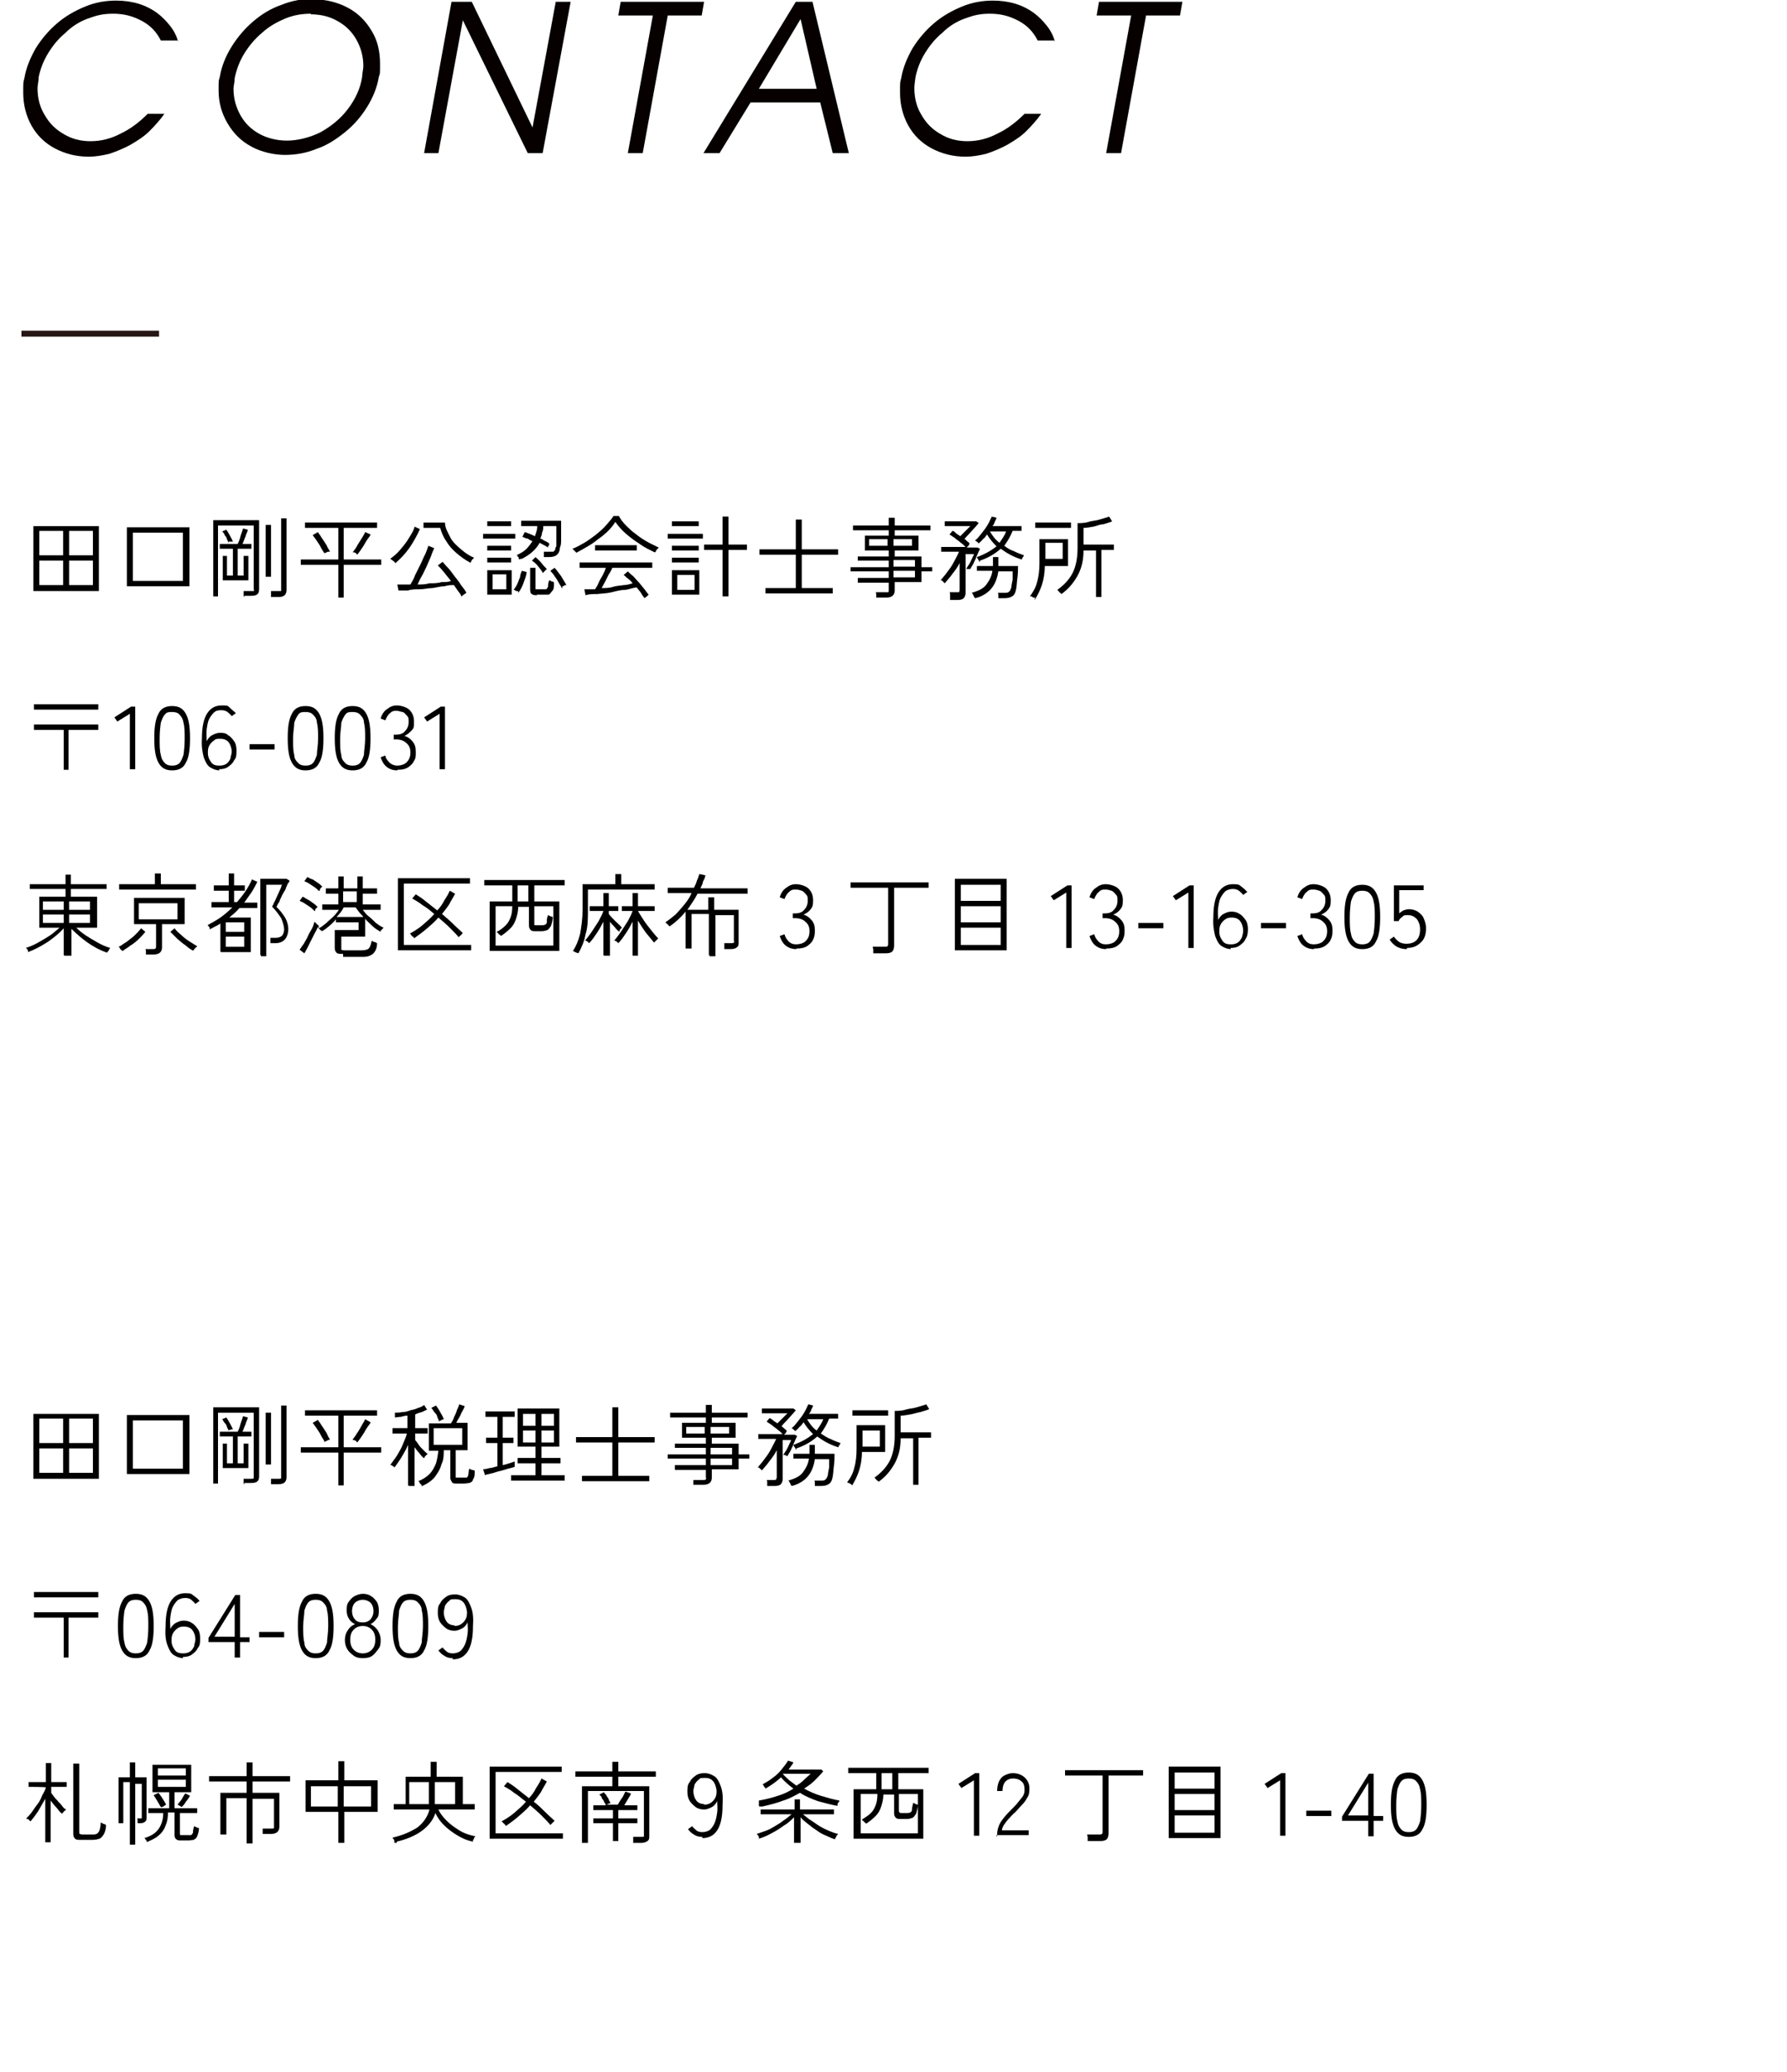 <?xml version="1.0" encoding="UTF-8"?>
<svg xmlns="http://www.w3.org/2000/svg" version="1.1" viewBox="0 0 300 347.7">
  <defs>
    <style>
      .cls-1 {
        fill: #060000;
      }

      .cls-2 {
        fill: none;
        stroke: #271714;
        stroke-miterlimit: 10;
      }
    </style>
  </defs>
  <!-- Generator: Adobe Illustrator 28.7.1, SVG Export Plug-In . SVG Version: 1.2.0 Build 142)  -->
  <g>
    <g id="_レイヤー_1" data-name="レイヤー_1">
      <path class="cls-1" d="M29.8,6.8h-2.8c-.7-1.4-1.7-2.5-3.2-3.3s-3-1.2-4.8-1.2-2.8.3-4.2.8-2.7,1.3-3.8,2.4c-1.2,1-2.1,2.1-2.9,3.4-.8,1.3-1.3,2.6-1.6,4,0,.7-.2,1.4-.2,1.9,0,1.7.4,3.2,1.2,4.5.8,1.4,1.8,2.4,3.2,3.2,1.3.8,2.8,1.2,4.5,1.2s3.4-.4,5.1-1.3c1.7-.8,3.2-2,4.5-3.3h2.8c-.7,1-1.6,2-2.5,2.9s-2,1.6-3.2,2.3c-1.1.6-2.3,1.1-3.5,1.5-1.2.3-2.4.5-3.5.5-2.1,0-4-.5-5.7-1.4s-3-2.2-3.9-3.8c-.9-1.6-1.4-3.5-1.4-5.5s0-1.7.2-2.5c.3-1.8,1-3.4,1.9-5,1-1.6,2.2-3,3.6-4.2,1.4-1.2,3-2.1,4.7-2.8C16,.4,17.7.1,19.5.1c2.7,0,5,.7,6.9,2.1.8.6,1.5,1.3,2.2,2.2s1.1,1.8,1.3,2.6v-.2Z"/>
      <path class="cls-1" d="M52.7-.1c2.1,0,4,.5,5.7,1.4,1.7.9,3,2.2,4,3.9,1,1.6,1.4,3.5,1.4,5.5s0,1.5-.2,2.2c-.3,1.8-1,3.5-2,5.1s-2.2,3-3.7,4.2-3,2.2-4.8,2.8c-1.7.7-3.5,1-5.3,1s-4-.5-5.6-1.4c-1.7-.9-3-2.2-4-3.9-1-1.7-1.5-3.5-1.5-5.5s0-1.5.2-2.3c.3-1.8,1-3.5,2-5.1s2.2-3,3.6-4.2c1.4-1.2,3-2.2,4.8-2.8,1.7-.7,3.5-1,5.3-1h0ZM52.2,2.3h0c-1.4,0-2.8.2-4.3.8-1.4.6-2.7,1.3-3.9,2.4-1.2,1-2.2,2.2-3,3.5s-1.3,2.7-1.6,4.1c0,.7-.2,1.3-.2,1.8,0,1.6.4,3.1,1.2,4.5s1.9,2.4,3.2,3.1,2.9,1.1,4.6,1.1,3.8-.5,5.6-1.4c1.8-1,3.4-2.3,4.6-3.9,1.3-1.7,2.1-3.5,2.4-5.4,0-.6.2-1.3.2-1.8,0-1.6-.4-3.1-1.2-4.5s-1.9-2.4-3.2-3.1c-1.4-.8-2.9-1.1-4.6-1.1h.2Z"/>
      <path class="cls-1" d="M71.2,25.7L75.8.3h3.4l10.2,21.1L93.3.3h2.5l-4.7,25.4h-2.5l-10.9-22.3-4.1,22.3h-2.5,0Z"/>
      <path class="cls-1" d="M105.4,25.7l4.2-23.1h-5.8l.4-2.3h14l-.4,2.3h-5.7l-4.2,23.1h-2.5Z"/>
      <path class="cls-1" d="M118.1,25.7L133.6.3h2.8l6.1,25.4h-2.7l-2.1-8.5h-11.7l-5.2,8.5h-2.7ZM127.4,14.9h9.7l-2.7-11.7s-7,11.7-7,11.7Z"/>
      <path class="cls-1" d="M177,6.8h-2.8c-.7-1.4-1.7-2.5-3.2-3.3s-3-1.2-4.8-1.2-2.8.3-4.2.8-2.7,1.3-3.8,2.4c-1.2,1-2.1,2.1-2.9,3.4-.8,1.3-1.3,2.6-1.6,4-.1.7-.2,1.4-.2,1.9,0,1.7.4,3.2,1.2,4.5.8,1.4,1.8,2.4,3.2,3.2,1.3.8,2.8,1.2,4.5,1.2s3.4-.4,5.1-1.3c1.7-.8,3.2-2,4.5-3.3h2.8c-.7,1-1.6,2-2.5,2.9s-2,1.6-3.2,2.3c-1.1.6-2.3,1.1-3.5,1.5-1.2.3-2.4.5-3.5.5-2.1,0-4-.5-5.7-1.4s-3-2.2-3.9-3.8c-.9-1.6-1.4-3.5-1.4-5.5s0-1.7.2-2.5c.3-1.8,1-3.4,1.9-5,1-1.6,2.2-3,3.6-4.2,1.4-1.2,3-2.1,4.7-2.8,1.7-.7,3.4-1,5.2-1,2.7,0,5,.7,6.9,2.1.8.6,1.5,1.3,2.2,2.2s1.1,1.8,1.3,2.6v-.2Z"/>
      <path class="cls-1" d="M185.7,25.7l4.2-23.1h-5.8l.4-2.3h14l-.4,2.3h-5.7l-4.2,23.1h-2.5Z"/>
      <path d="M5.6,99.2v-10.9h11v10.9H5.6ZM6.6,93.2h4v-4.1h-4s0,4.1,0,4.1ZM6.6,98.2h4v-4.1h-4s0,4.1,0,4.1ZM11.6,93.2h4v-4.1h-4v4.1ZM11.6,98.2h4v-4.1h-4v4.1Z"/>
      <path d="M21.3,98.4v-9.9h10.5v9.9h-10.5ZM22.3,97.5h8.4v-8.1h-8.4v8.1Z"/>
      <path d="M40.9,100.1v-.5c0-.2,0-.3,0-.4h1.3c.2,0,.3,0,.4,0s0-.2,0-.4v-10.6h-6v11.9h-.8v-12.8h7.7v11.6c0,.8-.4,1.1-1.3,1.1h-1.2v.2ZM37.4,97.4v-4.1h.7v3.3h1v-4.5h-2.2v-.8h3c.2-.4.4-.9.5-1.4.2-.5.3-.9.4-1.2l.8.2c0,.3-.3.7-.4,1.2-.2.4-.3.8-.5,1.2h1.5v.8h-2.3v4.5h1v-3.3h.8v4.1h-4.3ZM38.4,91.2c0-.2-.2-.4-.3-.7,0-.2-.2-.5-.4-.7,0-.2-.2-.4-.4-.6l.7-.3c.2.3.4.6.6,1s.4.7.5,1h-.2q-.2,0-.3,0c0,0-.2,0-.2,0h0ZM44.6,96.8v-8.7h.9v8.7h-.9ZM45.5,100.1v-.5c0-.2,0-.3,0-.4h1.3c.2,0,.3,0,.4,0,0,0,0-.2,0-.4v-11.8h.9v12c0,.8-.4,1.2-1.3,1.2h-1.3Z"/>
      <path d="M56.8,100.3v-5.5h-6.3v-.9h6.3v-5.3h-5.6v-.9h12.1v.9h-5.6v5.3h6.3v.9h-6.3v5.5h-1,0ZM54.5,93.1c0-.2-.2-.5-.4-.8s-.3-.6-.5-.9-.4-.6-.6-.9c-.2-.3-.4-.5-.5-.7l.9-.5c0,.2.3.4.5.8.2.3.4.6.6.9.2.3.4.6.5.9.2.3.3.5.4.7,0,0,0,0-.3,0,0,0-.2,0-.4.2,0,0-.2,0-.3,0h0ZM60,93.1s0,0-.2-.2c0,0-.2-.2-.4-.2s-.2,0-.2,0c.2-.3.5-.6.7-1s.5-.8.8-1.3.5-.8.6-1.1l.9.4c0,.2-.3.5-.5.8s-.4.6-.6,1c-.2.3-.4.6-.6.9-.2.3-.4.5-.5.7h0Z"/>
      <path d="M66.4,94.5l-.2-.2c0,0-.2-.2-.4-.3,0,0-.2-.2-.3-.2.4-.3.8-.6,1.2-1,.4-.4.8-.9,1.2-1.4.4-.5.7-1,1-1.5s.6-1,.7-1.5l.9.4c-.5,1.1-1.1,2.2-1.8,3.2-.7,1-1.5,1.8-2.4,2.6h.1ZM77.4,100c0-.2-.3-.5-.5-.8s-.5-.7-.7-1c-.5,0-1,0-1.6.2-.6,0-1.3.2-2,.3-.7,0-1.4.2-2.1.2s-1.4,0-2,.2c-.6,0-1.1,0-1.6,0l-.2-1h2.2c.3-.5.6-1,.8-1.6.3-.6.6-1.2.9-1.8.3-.6.5-1.2.8-1.7.2-.5.4-1,.5-1.4l1,.4c-.2.4-.4.9-.6,1.5-.2.5-.5,1.1-.7,1.6-.3.6-.5,1.1-.8,1.6s-.5,1-.7,1.4c.7,0,1.3,0,2-.2.7,0,1.4,0,2-.2.6,0,1.2,0,1.6-.2-.4-.5-.8-1-1.2-1.5-.4-.5-.7-.8-1-1.1l.8-.6c.2.2.5.6.9,1s.7.9,1.1,1.4.8,1,1.1,1.5c.4.5.7.9.9,1.3,0,0,0,0-.3.2,0,0-.3.2-.4.3s-.2,0-.2.2v-.3ZM78.9,94.4c-.8-.4-1.6-1-2.3-1.6-.7-.6-1.3-1.3-1.7-2-.5-.7-.8-1.5-1-2.2h-2.8v-.9h3.6c0,.9.5,1.7.9,2.5s1.1,1.4,1.8,2c.7.6,1.4,1.1,2.2,1.4l-.2.2c0,0-.2.2-.3.4,0,0,0,.2-.2.3h0Z"/>
      <path d="M81.1,90.4v-.8h5.4v.8h-5.4ZM81.8,88.3v-.8h4v.8h-4ZM81.8,92.4v-.8h4v.8h-4ZM81.8,94.4v-.8h4v.8h-4ZM81.8,99.8v-4.1h4.1v4.1h-4.1ZM82.7,98.9h2.3v-2.5h-2.3v2.5ZM86.9,99.2s0,0-.2,0c0,0-.2,0-.3-.2h-.2c.2-.2.4-.5.6-.9s.3-.8.5-1.2c0-.4.2-.8.3-1.1l.8.2c0,.6-.3,1.2-.5,1.8s-.5,1.2-.9,1.7v-.2ZM87.1,93.9s0,0,0-.2c0,0,0-.2-.2-.3,0,0,0-.2-.2-.2.6-.3,1.2-.6,1.6-1s.8-.9,1.1-1.4c-.3,0-.6-.3-.8-.4-.3,0-.6-.2-.9-.3l.4-.8c.6.2,1.1.4,1.7.7.2-.6.4-1.1.4-1.7h-2.7v-.9h6.7v3.2c0,.5,0,.9-.2,1.3,0,.6-.3,1.1-.6,1.3-.3.2-.7.3-1.3.3h-.8v-.5c0-.2,0-.3,0-.4h1.6c0,0,.2-.2.3-.3,0,0,0-.4.2-.6,0-.2,0-.5,0-.9s0-.8,0-1.3v-1.2h-2.2c0,.4,0,.7-.2,1.1,0,.4-.2.7-.3,1,.3,0,.5.3.8.4s.5.3.7.4c0,0,0,0,0,.2,0,0,0,.2-.2.3,0,0,0,.2,0,.2-.4-.3-.9-.5-1.4-.8-.6,1.1-1.6,2-3,2.7h-.2ZM90.2,99.9c-.4,0-.7,0-.9-.2-.2,0-.3-.4-.3-.7v-3.7h.9v3.3c0,0,0,.3,0,.3h1.8c0,0,.2-.2.3-.4,0-.2,0-.6.2-1.1,0,0,.2,0,.4.2.2,0,.3,0,.4.2,0,.7,0,1.1-.3,1.4s-.3.5-.6.6c-.2,0-.6,0-.9,0,0,0-1.1,0-1.1,0ZM91.1,96.1c-.2-.4-.5-.7-.8-1.1s-.7-.7-1-.9l.6-.6c.3.3.7.6,1,1s.6.7.9,1l-.2.2-.3.3-.2.2h0ZM94.3,98.8c0-.3-.3-.6-.5-1s-.4-.7-.7-1.1c-.2-.4-.5-.6-.7-.9l.7-.5c.4.4.7.9,1.1,1.4.3.5.6,1,.9,1.5,0,0,0,0-.2,0,0,0-.2,0-.3.2,0,0-.2,0-.2,0v.2Z"/>
      <path d="M96.8,92.8s0,0-.2-.2-.2-.2-.3-.3c0,0-.2-.2-.2-.2.6-.2,1.3-.6,2-1s1.3-.9,2-1.4c.6-.5,1.2-1,1.7-1.6s.9-1,1.2-1.5h.9c.3.6.7,1.1,1.2,1.6s1,1,1.6,1.4c.6.5,1.2.9,1.9,1.3.7.4,1.4.7,2,1l-.2.2c0,0-.2.2-.3.4,0,0,0,.2-.2.2-.8-.4-1.7-.8-2.5-1.4-.8-.5-1.6-1.1-2.3-1.7-.7-.6-1.3-1.3-1.8-2-.3.5-.7,1-1.2,1.5s-1.1,1-1.7,1.4c-.6.5-1.2.9-1.9,1.3s-1.2.7-1.8,1h.1ZM108.2,100.4c-.2-.3-.4-.5-.6-.9-.2-.3-.5-.6-.7-.9-.5,0-1.2.3-1.9.4-.8,0-1.5.2-2.3.4s-1.6.2-2.4.3c-.8,0-1.4,0-2,.2l-.2-1h1.8c.2-.3.4-.6.6-1.1s.5-.9.7-1.3.4-.8.5-1.2h-4.4v-.9h12.2v.9h-6.7c-.2.4-.3.7-.6,1.1-.2.4-.4.8-.6,1.2-.2.4-.4.7-.6,1.1.6,0,1.3,0,1.9-.2s1.3-.2,1.8-.3c.6,0,1.1-.2,1.5-.3-.2-.3-.5-.6-.8-.8s-.5-.5-.7-.6l.7-.6c.2.2.5.5.9.8.3.3.6.7,1,1.1.3.4.6.7.9,1.1s.5.7.7.9c0,0,0,0-.2.2,0,0-.2.2-.4.3,0,0-.2.2-.2.2h0ZM99.9,92.4v-.9h7v.9h-7Z"/>
      <path d="M112.1,90.4v-.8h5.9v.8h-5.9ZM112.8,99.8v-4.1h4.6v4.1h-4.6ZM112.8,88.3v-.8h4.5v.8h-4.5ZM112.8,92.4v-.8h4.5v.8h-4.5ZM112.8,94.4v-.8h4.5v.8h-4.5ZM113.7,99h2.9v-2.5h-2.9v2.5ZM121.3,100.1v-7.8h-3.1v-.9h3.1v-4.7h1v4.7h3.1v.9h-3.1v7.8h-1Z"/>
      <path d="M128.5,99.6v-.9h5.1v-5.6h-6.1v-.9h6.1v-5h1v5h6.1v.9h-6.1v5.6h5.2v.9h-11.3Z"/>
      <path d="M147.1,100.3v-.5c0-.2,0-.3-.1-.4h1.6c.2,0,.4,0,.5,0s.1-.2.1-.4v-1.2h-5.2v-.8h5.2v-1.1h-6.4v-.7h6.4v-1.1h-5.2v-.7h5.2v-1h-4v-2.5h4v-.9h-6v-.8h6v-1.3h1v1.3h6v.8h-6v.9h4v2.5h-4v1h4.5v1.8h1.8v.7h-1.8v1.8h-4.5v1.4c0,.8-.5,1.2-1.4,1.2h-1.7ZM145.9,91.6h3.1v-1.1h-3.1v1.1ZM150,91.6h3.1v-1.1h-3.1v1.1ZM150,95.1h3.6v-1.1h-3.6v1.1ZM150,96.9h3.6v-1.1h-3.6v1.1Z"/>
      <path d="M159.5,100.3v-.5c0-.2,0-.3-.1-.4h1.2c.2,0,.3,0,.4,0,0,0,.1-.2.1-.4v-4.5c-.3.6-.7,1.2-1.2,1.8-.4.6-.9,1.1-1.3,1.6,0,0,0,0-.2-.2l-.3-.3h-.2c.4-.5.8-.9,1.2-1.5.4-.5.8-1.1,1.1-1.7s.6-1.1.8-1.6h-3v-.8h4.1c-.2-.2-.5-.5-.8-.7-.3-.3-.7-.5-1-.8-.3-.2-.6-.4-.9-.6l.5-.6c.2,0,.4.2.6.4s.5.3.7.5c.2-.2.4-.4.6-.6s.4-.4.6-.6c.2-.2.4-.4.5-.5h-4.3v-.8h5.3l.4.3c-.2.2-.4.5-.7.8s-.6.7-.9,1c-.3.3-.6.6-.8.9.2,0,.4.3.5.4.2,0,.3.3.4.4,0,0-.1,0-.2.3-.1,0-.2.2-.3.3h1.8l.4.2c0,.2-.2.4-.3.7-.1.3-.3.6-.4,1-.2.3-.3.7-.5,1s-.3.5-.4.7c0,0-.1,0-.2,0-.1,0-.2,0-.3,0s-.2,0-.2,0c.1-.2.3-.5.5-.8s.3-.6.5-1c.1-.3.3-.5.3-.7h-1.4v6.5c0,.4-.1.6-.3.9-.2.2-.6.3-1,.3h-1.3ZM163.6,100.3s0,0-.1-.2c0,0-.1-.2-.2-.4,0,0-.1-.2-.2-.2,1.1-.3,2-.7,2.5-1.4s.9-1.4,1-2.3h-2.6v-.8h2.7v-1.5h.9v1.5h3.3c0,.6,0,1.3-.1,2s-.1,1.3-.2,1.8c-.1.6-.3,1.1-.7,1.3-.3.2-.7.3-1.3.3h-1v-.5c0-.2,0-.3-.1-.4h1.1c.4,0,.6,0,.8-.2.1,0,.3-.4.4-.8,0-.3.1-.7.2-1.2v-1.4h-2.4c-.1.7-.3,1.4-.6,2s-.7,1.1-1.2,1.5-1.2.8-2.1,1h0ZM164.4,94.3s0-.2-.2-.4c-.1-.2-.2-.3-.2-.4,1.4-.5,2.4-1.1,3.3-1.8-.6-.6-1.2-1.3-1.6-2-.2.3-.4.6-.7.8-.2.3-.5.5-.7.7l-.3-.3c-.1,0-.3-.2-.3-.2.4-.3.7-.7,1.1-1.2.4-.5.7-.9,1-1.4s.5-1,.7-1.4l.8.2c0,.2-.2.4-.3.7s-.2.5-.4.7h4.9v.8h-1.5c-.4,1-.9,1.8-1.4,2.5.5.4,1,.7,1.6.9.6.3,1.1.5,1.7.7,0,0,0,0-.1.2,0,0-.1.2-.2.3,0,0,0,.2-.1.2-1.3-.4-2.4-1-3.5-1.8-.9.8-2,1.5-3.5,2v.2ZM167.8,91.1c.2-.3.4-.6.6-.9.2-.3.4-.7.5-1h-2.7c.4.7.9,1.4,1.6,1.9h0Z"/>
      <path d="M173.8,100.3s-.1,0-.2,0c-.1,0-.2,0-.4-.2-.1,0-.2,0-.3,0,.5-.7,1-1.5,1.2-2.4.3-1,.4-2.1.4-3.2v-4h4.8v4.5h-3.9c0,1.2-.2,2.3-.5,3.2-.3.9-.7,1.7-1.2,2.5v-.2ZM173.8,88.6v-.9h6v.9h-6ZM175.5,93.8h2.9v-2.7h-2.9v2.7ZM184,100.3v-7.9h-2.1c0,1.8-.4,3.2-1.1,4.4-.7,1.2-1.5,2.1-2.6,2.9,0,0,0,0-.2-.2-.1,0-.2-.2-.3-.3l-.2-.2c1-.7,1.9-1.6,2.5-2.7s.9-2.6.9-4.3v-4.2c.5,0,1.2,0,1.8-.2s1.3-.2,1.9-.4c.6-.2,1.1-.3,1.6-.5l.5.8c-.4.2-.9.3-1.5.5-.6,0-1.1.3-1.7.4s-1.1.2-1.6.2v2.8h5.1v.9h-2.1v7.9h-.9,0Z"/>
      <path d="M5.7,119.1v-.9h10.8v.9H5.7ZM10.7,129.2v-6.7h-5v-.9h10.8v.9h-5v6.7h-.9,0Z"/>
      <path d="M21.8,129.2v-9.4l-2.1,1.3-.5-.7,2.8-1.8h.7v10.5h-.9Z"/>
      <path d="M28.9,129.3c-1.1,0-1.8-.4-2.3-1.3-.5-.9-.7-2.2-.7-4.1s.2-3.2.7-4.1c.4-.9,1.2-1.3,2.3-1.3s1.8.4,2.3,1.3.7,2.2.7,4.1-.2,3.3-.7,4.1c-.4.9-1.2,1.3-2.3,1.3ZM28.9,128.5c.5,0,.9-.1,1.2-.4.3-.3.5-.8.7-1.4.1-.7.2-1.6.2-2.7s0-2-.2-2.7c-.1-.7-.4-1.1-.7-1.4-.3-.3-.7-.4-1.2-.4s-.9,0-1.2.4c-.3.3-.5.8-.7,1.4-.1.7-.2,1.6-.2,2.7s0,2,.2,2.7c.1.7.4,1.1.7,1.4.3.3.7.4,1.2.4Z"/>
      <path d="M36.9,129.3c-.6,0-1.1-.2-1.6-.5s-.8-.9-1.1-1.7c-.2-.8-.4-1.8-.3-3.2,0-1.9.3-3.3.9-4.2.6-.9,1.4-1.3,2.4-1.3s1,0,1.4.4.7.6,1,.9l-.7.5c-.2-.3-.5-.5-.7-.7-.3-.2-.6-.3-1-.3s-.9,0-1.3.4c-.3.3-.6.7-.8,1.1s-.3,1-.4,1.7,0,1.3,0,2c.2-.4.5-.8.9-1s.8-.4,1.3-.4,1,0,1.4.4c.4.2.7.6,1,1s.4,1,.4,1.6,0,1.2-.4,1.6c-.2.5-.6.8-1,1.1s-.9.4-1.5.4v.2ZM36.9,128.5c.4,0,.8-.1,1.1-.3s.5-.5.7-.9c0-.4.2-.7.2-1.1,0-.6-.2-1.2-.5-1.6s-.8-.6-1.4-.6-.8,0-1.1.3c-.3.2-.6.5-.8.9s-.2.8-.2,1.2c0,.7.3,1.2.6,1.6.3.4.8.5,1.3.5h.1Z"/>
      <path d="M41.9,125.8v-.9h4.2v.9h-4.2Z"/>
      <path d="M51.3,129.3c-1.1,0-1.8-.4-2.3-1.3-.5-.9-.7-2.2-.7-4.1s.2-3.2.7-4.1c.4-.9,1.2-1.3,2.3-1.3s1.8.4,2.3,1.3.7,2.2.7,4.1-.2,3.3-.7,4.1c-.4.9-1.2,1.3-2.3,1.3ZM51.3,128.5c.5,0,.9-.1,1.2-.4.3-.3.5-.8.7-1.4,0-.7.2-1.6.2-2.7s0-2-.2-2.7c0-.7-.4-1.1-.7-1.4s-.7-.4-1.2-.4-.9,0-1.2.4-.5.8-.7,1.4c0,.7-.2,1.6-.2,2.7s0,2,.2,2.7c0,.7.4,1.1.7,1.4s.7.4,1.2.4Z"/>
      <path d="M59.2,129.3c-1.1,0-1.8-.4-2.3-1.3-.5-.9-.7-2.2-.7-4.1s.2-3.2.7-4.1c.4-.9,1.2-1.3,2.3-1.3s1.8.4,2.3,1.3.7,2.2.7,4.1-.2,3.3-.7,4.1c-.4.9-1.2,1.3-2.3,1.3ZM59.2,128.5c.5,0,.9-.1,1.2-.4.3-.3.5-.8.7-1.4,0-.7.2-1.6.2-2.7s0-2-.2-2.7c0-.7-.4-1.1-.7-1.4s-.7-.4-1.2-.4-.9,0-1.2.4-.5.8-.7,1.4c0,.7-.2,1.6-.2,2.7s0,2,.2,2.7c0,.7.4,1.1.7,1.4s.7.4,1.2.4Z"/>
      <path d="M66.7,129.3c-.7,0-1.3-.2-1.8-.6-.5-.4-.8-1-1-1.6l.8-.3c0,.4.3.8.7,1.2.3.3.8.5,1.3.5s1.3-.2,1.6-.6c.4-.4.6-.9.6-1.6s-.2-1.2-.7-1.6c-.4-.4-1-.6-1.7-.6h-.4v-.8h.4c.7,0,1.2-.2,1.5-.6.4-.4.6-.9.6-1.5s0-.8-.3-1.1-.4-.5-.7-.6c-.3,0-.6-.2-1-.2s-.6,0-.9.2c-.2.2-.5.4-.6.6-.2.3-.3.5-.4.8l-.8-.3c.2-.7.6-1.3,1.1-1.6.5-.4,1-.6,1.6-.6s1.5.2,2.1.7c.5.5.8,1.1.8,2s0,1.1-.4,1.5-.7.7-1.2.9c.6.2,1,.5,1.4,1s.5,1,.5,1.7,0,1.1-.3,1.5c-.2.5-.6.8-1,1.1-.5.3-1,.4-1.8.4h0Z"/>
      <path d="M73.8,129.2v-9.4l-2.1,1.3-.5-.7,2.8-1.8h.7v10.5h-.9Z"/>
      <path d="M10.7,160.3v-4.5c-.8.9-1.7,1.6-2.7,2.3-1.1.7-2.2,1.3-3.3,1.7,0,0,0-.1,0-.2s0-.2-.2-.3c0-.1,0-.2-.2-.2.7-.2,1.4-.5,2.1-.9s1.4-.8,2-1.2c.6-.4,1.1-.9,1.6-1.3h-3.4v-5.2h4.4v-1.3h-6v-.8h6v-1.6h.9v1.6h6v.8h-6v1.3h4.4v5.2h-3.5c.4.4,1,.9,1.6,1.3s1.3.8,2,1.2c.7.4,1.4.7,2.1.9,0,0-.1.1-.2.3,0,.1-.1.2-.2.3s-.1.2-.1.2c-1.2-.4-2.3-1-3.3-1.7s-1.9-1.5-2.7-2.3v4.5h-1.2ZM7.2,152.7h3.5v-1.4h-3.5v1.4ZM7.2,154.9h3.5v-1.4h-3.5v1.4ZM11.6,152.7h3.5v-1.4h-3.5v1.4ZM11.6,154.9h3.5v-1.4h-3.5v1.4Z"/>
      <path d="M20.5,159.6s0-.1-.2-.2c0,0-.2-.2-.2-.3s-.2-.2-.2-.2c.3-.1.6-.3,1-.6.4-.2.7-.5,1.1-.8s.7-.6,1-.9.5-.6.7-.8l.7.6c-.3.4-.7.8-1.1,1.2s-.9.8-1.4,1.1c-.5.4-.9.6-1.3.9h-.1ZM20,149.3v-.9h6v-1.8h1v1.8h5.9v.9h-12.9ZM24.5,160.3v-.5c0-.2,0-.4-.1-.5h1.2c.2,0,.4,0,.5-.1s.1-.2.1-.4v-3.7h-3.7v-4.4h8.5v4.4h-3.8v3.9c0,.8-.5,1.2-1.4,1.2h-1.3ZM23.3,154.3h6.5v-2.7h-6.5v2.7ZM32.5,159.6c-.4-.2-.9-.5-1.3-.9-.5-.3-.9-.7-1.4-1.1-.4-.4-.8-.8-1.2-1.2l.7-.6c.3.4.6.7,1.1,1.1.4.4.9.8,1.4,1.1.5.3.9.6,1.3.8,0,0,0,.1-.2.2,0,0-.2.2-.3.3,0,0,0,.2-.2.2h0Z"/>
      <path d="M37,159.7v-4.7c-.3.2-.6.4-.9.5-.3.2-.6.3-.9.5,0,0,0-.1,0-.2s0-.2-.2-.3c0-.1,0-.2-.2-.2.7-.4,1.5-.8,2.2-1.3s1.4-1.1,2-1.7h-3.5v-.9h2.9v-1.9h-2.5v-.9h2.5v-2h.9v2h1.8v.9h-1.8v1.9h.5c.5-.6,1-1.2,1.4-1.8s.8-1.3,1.1-2l.9.4c-.3.6-.6,1.2-1,1.8s-.8,1.1-1.2,1.7h2.2v.9h-3c-.5.6-1.1,1.1-1.7,1.6h3.6v5.8h-5ZM37.9,156.4h3.1v-1.6h-3.1v1.6ZM37.9,158.9h3.1v-1.7h-3.1v1.7ZM43.7,160.3v-12.8h4.4l.5.3s0,.2-.2.4-.2.5-.4.8c0,.3-.3.6-.5,1-.2.3-.3.7-.5,1,0,.3-.3.6-.4.8,0,.2-.2.3-.2.4.3.3.6.6.9,1,.3.4.6.8.8,1.3s.3,1,.3,1.5-.2,1.3-.6,1.7c-.4.4-.9.6-1.6.6h-.8v-.5c0-.2,0-.3,0-.4h.9c.4,0,.7-.1,1-.3.2-.2.4-.6.4-1.1s-.2-1.2-.5-1.9c-.4-.6-.9-1.3-1.5-1.9,0,0,0-.2.2-.4,0-.2.3-.6.4-.9.2-.4.3-.7.5-1.1.2-.4.3-.7.4-.9,0-.3.2-.4.2-.4h-2.7v12h-.9v-.2Z"/>
      <path d="M52.7,152.8c-.2-.2-.4-.4-.7-.6s-.6-.4-.9-.6-.6-.3-.8-.4l.5-.7c.3.1.5.3.9.5s.6.4.9.6c.3.2.5.4.7.6,0,0,0,.1-.2.2,0,.1-.2.2-.2.3s0,.2,0,.2h-.1ZM57.5,160.1c-.5,0-.8,0-1-.2s-.3-.4-.3-.8v-3h4v-1.3h-3.8v-.5c-.3.4-.7.7-1.1,1.1-.4.3-.8.7-1.3.9,0,0,0-.1-.2-.2,0,0-.2-.2-.3-.3l-.2-.2c0,.3-.3.7-.5,1.1-.2.4-.4.8-.6,1.2-.2.4-.4.8-.6,1.2-.2.4-.4.7-.5.9l-.8-.6c.2-.3.4-.6.7-1,.2-.4.5-.8.7-1.3s.5-.9.7-1.3.3-.8.4-1.1l.2.2s.2.2.3.3c0,0,.2.1.2.2v.4c.5-.2.9-.6,1.3-.9.4-.4.8-.7,1.2-1.1.4-.4.7-.8.9-1.1h-2.8v-.9h2.7v-1.8h-2.1v-.9h2.1v-2h.9v2h2.3v-2h.9v2h2.4v.9h-2.4v1.8h3v.9h-3c.3.4.6.8,1,1.1s.8.7,1.2,1.1c.4.3.8.6,1.3.8,0,0,0,0-.2.2,0,.1-.2.2-.3.3,0,.1,0,.2,0,.2-.5-.3-1-.6-1.4-1s-.9-.8-1.2-1.2v3h-4v1.9c0,.2,0,.3,0,.3s.2.1.5.1h2.9c.5,0,1-.1,1.2-.3s.4-.7.5-1.3c0,0,.2.1.4.2.2,0,.3.1.5.2,0,.9-.3,1.4-.7,1.8-.4.3-.9.5-1.6.5h-3.4v-.5ZM53.5,149.5c-.2-.2-.4-.4-.7-.6-.3-.2-.6-.4-.9-.6-.3-.2-.6-.3-.8-.4l.5-.7c.2.1.5.3.9.4.3.2.6.4.9.6.3.2.5.4.7.6l-.2.2q-.2.2-.2.3c0,.1,0,.2,0,.2h-.1ZM56.6,153.9h4.4c-.2-.3-.5-.5-.7-.8s-.4-.5-.6-.8h-2c-.3.6-.7,1.1-1.2,1.6h0ZM57.6,151.4h2.3v-1.8h-2.3v1.8Z"/>
      <path d="M66.8,159.6v-12.2h12.1v.9h-11.1v10.3h11.3v.9h-12.3ZM69.5,157.4s0-.1-.2-.2-.2-.2-.3-.3c0-.1-.2-.2-.2-.2.7-.4,1.4-.8,2.1-1.4s1.4-1.2,2-1.9c-.7-.6-1.3-1.1-2-1.5-.6-.5-1.2-.8-1.7-1.1l.6-.7c.5.3,1.1.7,1.7,1.2s1.3,1,1.9,1.5c.5-.5.9-1.1,1.2-1.7.4-.6.7-1.1.9-1.6l.9.5c-.3.6-.7,1.2-1,1.8-.4.6-.8,1.1-1.2,1.6.7.6,1.3,1.1,1.9,1.7.6.6,1.2,1.1,1.6,1.5,0,0,0,0-.2.2,0,.1-.2.2-.3.3l-.2.2c-.4-.5-.9-1-1.5-1.6s-1.2-1.1-1.9-1.7c-.6.7-1.3,1.3-2,1.9-.7.6-1.4,1.1-2.1,1.6h0Z"/>
      <path d="M82.2,159.6v-8.3h3.8v-2.7h-4.7v-.9h13.5v.9h-5.1v2.7h4.2v8.3h-11.7ZM83.1,158.7h9.8v-6.6h-3.2v2.7c0,.2,0,.3,0,.4s.2.1.5.1h.6c.3,0,.5,0,.7-.1s.3-.2.3-.5,0-.6.2-1.1c0,0,.3.1.4.2.2,0,.3.1.4.1,0,.7-.2,1.1-.3,1.5-.2.3-.4.6-.6.7-.3.1-.6.2-1,.2h-.9c-.4,0-.7,0-.9-.2-.2-.2-.3-.4-.3-.8v-3.1h-1.8c0,.8-.2,1.5-.4,2.1-.2.6-.5,1.1-.9,1.5s-1,.9-1.6,1.3c0,0,0-.1-.2-.2s-.2-.2-.3-.3c0,0-.2-.1-.2-.2.6-.3,1.1-.7,1.5-1.1.4-.4.6-.8.8-1.3.2-.5.3-1.1.3-1.9h-2.8v6.6h-.2ZM86.9,151.3h1.8v-2.7h-1.8v2.7Z"/>
      <path d="M97.1,160s0,0-.3-.1-.2-.1-.4-.2c0,0-.2,0-.2-.1.5-.8.9-1.7,1.2-2.9.2-1.2.4-2.5.4-4v-4.3h5.5v-1.7h1v1.7h5.6v.9h-11.2v3.4c0,1.5,0,2.9-.4,4.1-.2,1.2-.7,2.3-1.2,3.2h0ZM101.3,160.3v-5.6c-.3.6-.7,1.3-1.1,1.9-.4.6-.8,1.2-1.3,1.7,0,0,0,0-.2-.2s-.2-.1-.3-.2h-.2c.4-.5.8-1,1.2-1.6.4-.6.7-1.1,1.1-1.7.3-.6.6-1.1.8-1.7h-2.3v-.8h2.3v-2.2h.9v2.2h1.6v.8h-1.6v.5c.3.4.7.8,1.1,1.2s.8.7,1.1,1.1l-.2.2s-.2.2-.2.3,0,.2,0,.2c-.3-.2-.6-.5-.8-.8-.3-.3-.6-.6-.8-.9v5.7h-1ZM106.2,160.3v-5.6c-.3.6-.7,1.3-1.1,1.9-.4.6-.8,1.2-1.3,1.7,0,0,0,0-.2-.2s-.2-.1-.3-.2h-.2c.4-.5.8-1,1.2-1.6.4-.6.7-1.1,1.1-1.7.3-.6.6-1.1.8-1.7h-1.8v-.8h1.8v-2.2h.9v2.2h2.8v.8h-2.8c.3.5.6,1,1,1.6s.8,1.1,1.2,1.6c.4.5.8,1,1.2,1.4,0,0,0,0-.2.2,0,0-.2.2-.3.3l-.2.2c-.4-.5-.9-1.1-1.4-1.7-.5-.7-.9-1.3-1.3-2v5.9h-.9,0Z"/>
      <path d="M119,160.3v-6.9h-2.9v5.8h-1v-6.2c-.8,1-1.7,1.8-2.7,2.5,0,0,0-.1-.2-.2,0-.1-.2-.2-.3-.3,0,0-.2-.2-.2-.2.6-.4,1.1-.8,1.7-1.3.5-.5,1-1.1,1.5-1.7.5-.6.9-1.2,1.2-1.9h-4v-.9h4.4c.2-.4.4-.8.5-1.2.2-.4.3-.8.4-1.1l1,.2c0,.4-.2.7-.4,1.1,0,.4-.3.7-.4,1.1h7.9v.9h-8.4c-.5,1-1.1,1.8-1.7,2.7h3.5v-2.1h1v2.1h4.1v5.4c0,.4,0,.7-.3.9-.2.2-.6.3-1.1.3h-1v-.5c0-.2,0-.3,0-.5h1.1c.2,0,.4,0,.5-.1s0-.2,0-.4v-4.2h-3.1v6.9h-1v-.2Z"/>
      <path d="M133.7,159.3c-.7,0-1.3-.2-1.8-.6-.5-.4-.8-1-1-1.6l.8-.3c.1.4.3.8.7,1.2s.8.5,1.3.5,1.3-.2,1.6-.6c.4-.4.6-.9.6-1.6s-.2-1.2-.7-1.6c-.4-.4-1-.6-1.7-.6h-.4v-.8h.4c.7,0,1.2-.2,1.5-.6.4-.4.6-.9.6-1.5s0-.8-.3-1.1-.4-.5-.7-.6-.6-.2-1-.2-.6,0-.9.2c-.2.2-.5.4-.6.6-.2.3-.3.5-.4.8l-.8-.3c.2-.7.6-1.3,1.1-1.6.5-.4,1-.6,1.6-.6s1.5.2,2.1.7c.5.5.8,1.1.8,2s-.1,1.1-.4,1.5c-.3.4-.7.7-1.2.9.6.2,1,.5,1.4,1s.5,1,.5,1.7-.1,1.1-.3,1.5c-.2.5-.6.8-1,1.1-.5.3-1,.4-1.8.4h0Z"/>
      <path d="M146.6,159.9v-.5c0-.2-.1-.4-.1-.5h2c.2,0,.4,0,.5-.1s.1-.2.1-.4v-9.4h-6.3v-.9h13.1v.9h-5.8v9.7c0,.4-.1.8-.3,1s-.6.3-1.1.3h-2.1Z"/>
      <path d="M160.3,159.5v-12h8.7v12h-8.7ZM161.3,151.2h6.7v-2.7h-6.7v2.7ZM161.3,154.8h6.7v-2.7h-6.7v2.7ZM161.3,158.6h6.7v-2.9h-6.7v2.9Z"/>
      <path d="M179,159.2v-9.4l-2.1,1.3-.5-.7,2.8-1.8h.7v10.5h-.9Z"/>
      <path d="M185.7,159.3c-.7,0-1.3-.2-1.8-.6-.5-.4-.8-1-1-1.6l.8-.3c.1.4.3.8.7,1.2s.8.5,1.3.5,1.3-.2,1.6-.6c.4-.4.6-.9.6-1.6s-.2-1.2-.7-1.6c-.4-.4-1-.6-1.7-.6h-.4v-.8h.4c.7,0,1.2-.2,1.5-.6.4-.4.6-.9.6-1.5s0-.8-.3-1.1-.4-.5-.7-.6-.6-.2-1-.2-.6,0-.9.2c-.2.2-.5.4-.6.6-.2.3-.3.5-.4.8l-.8-.3c.2-.7.6-1.3,1.1-1.6.5-.4,1-.6,1.6-.6s1.5.2,2.1.7c.5.5.8,1.1.8,2s-.1,1.1-.4,1.5c-.3.4-.7.7-1.2.9.6.2,1,.5,1.4,1s.5,1,.5,1.7-.1,1.1-.3,1.5c-.2.5-.6.8-1,1.1-.5.3-1,.4-1.8.4h0Z"/>
      <path d="M191.1,155.8v-.9h4.2v.9h-4.2Z"/>
      <path d="M199.5,159.2v-9.4l-2.1,1.3-.5-.7,2.8-1.8h.7v10.5h-.9Z"/>
      <path d="M206.7,159.3c-.6,0-1.1-.2-1.6-.5s-.8-.9-1.1-1.7c-.2-.8-.4-1.8-.3-3.2,0-1.9.3-3.3.9-4.2.6-.9,1.4-1.3,2.4-1.3s1,.1,1.4.4.7.6,1,.9l-.7.5c-.2-.3-.5-.5-.7-.7-.3-.2-.6-.3-1-.3s-.9.1-1.3.4c-.3.3-.6.7-.8,1.1s-.3,1-.4,1.7,0,1.3,0,2c.2-.4.5-.8.9-1s.8-.4,1.3-.4,1,.1,1.4.4c.4.2.7.6,1,1s.4,1,.4,1.6-.1,1.2-.4,1.6c-.2.5-.6.8-1,1.1s-.9.4-1.5.4v.2ZM206.7,158.5c.4,0,.8-.1,1.1-.3s.5-.5.7-.9c.1-.4.2-.7.2-1.1,0-.6-.2-1.2-.5-1.6-.3-.4-.8-.6-1.4-.6s-.8.1-1.1.3-.6.5-.8.9-.2.8-.2,1.2c0,.7.3,1.2.6,1.6.3.4.8.5,1.3.5h0Z"/>
      <path d="M211.7,155.8v-.9h4.2v.9h-4.2Z"/>
      <path d="M220.6,159.3c-.7,0-1.3-.2-1.8-.6-.5-.4-.8-1-1-1.6l.8-.3c.1.4.3.8.7,1.2s.8.5,1.3.5,1.3-.2,1.6-.6c.4-.4.6-.9.6-1.6s-.2-1.2-.7-1.6c-.4-.4-1-.6-1.7-.6h-.4v-.8h.4c.7,0,1.2-.2,1.5-.6.4-.4.6-.9.6-1.5s0-.8-.3-1.1-.4-.5-.7-.6-.6-.2-1-.2-.6,0-.9.2c-.2.2-.5.4-.6.6-.2.3-.3.5-.4.8l-.8-.3c.2-.7.6-1.3,1.1-1.6.5-.4,1-.6,1.6-.6s1.5.2,2.1.7c.5.5.8,1.1.8,2s-.1,1.1-.4,1.5c-.3.4-.7.7-1.2.9.6.2,1,.5,1.4,1s.5,1,.5,1.7-.1,1.1-.3,1.5c-.2.5-.6.8-1,1.1-.5.3-1,.4-1.8.4h0Z"/>
      <path d="M228.7,159.3c-1.1,0-1.8-.4-2.3-1.3-.5-.9-.7-2.2-.7-4.1s.2-3.2.7-4.1c.4-.9,1.2-1.3,2.3-1.3s1.8.4,2.3,1.3.7,2.2.7,4.1-.2,3.3-.7,4.1c-.4.9-1.2,1.3-2.3,1.3ZM228.7,158.5c.5,0,.9-.1,1.2-.4.3-.3.5-.8.7-1.4.1-.7.2-1.6.2-2.7s0-2-.2-2.7c-.1-.7-.4-1.1-.7-1.4-.3-.3-.7-.4-1.2-.4s-.9.1-1.2.4c-.3.3-.5.8-.7,1.4-.1.7-.2,1.6-.2,2.7s0,2,.2,2.7c.1.7.4,1.1.7,1.4.3.3.7.4,1.2.4Z"/>
      <path d="M236.2,159.3c-.6,0-1.1-.1-1.7-.4-.5-.3-.9-.7-1.2-1.2l.7-.5c.3.4.6.7.9.9s.8.3,1.2.3c.7,0,1.3-.2,1.7-.6.4-.4.6-1,.6-1.8s-.2-1.2-.5-1.7c-.4-.4-.8-.7-1.5-.7s-.7,0-1,.3c-.3.2-.5.4-.6.7h-.8v-6h5v.8h-4.1v3.9c.2-.2.4-.3.7-.5.3-.1.6-.2.9-.2.5,0,1,.1,1.5.4.4.3.8.6,1,1.1s.4,1,.4,1.7c0,1.1-.3,1.9-.9,2.4-.6.6-1.3.9-2.3.9v.2Z"/>
      <g>
        <path d="M5.6,248.2v-10.9h11v10.9H5.6ZM6.6,242.2h4v-4.1h-4s0,4.1,0,4.1ZM6.6,247.2h4v-4.1h-4s0,4.1,0,4.1ZM11.6,242.2h4v-4.1h-4v4.1ZM11.6,247.2h4v-4.1h-4v4.1Z"/>
        <path d="M21.3,247.4v-9.9h10.5v9.9h-10.5ZM22.3,246.5h8.4v-8.1h-8.4v8.1Z"/>
        <path d="M40.9,249.1v-.5c0-.2,0-.3,0-.4h1.3c.2,0,.3,0,.4-.1,0,0,0-.2,0-.4v-10.6h-6v11.9h-.8v-12.8h7.7v11.6c0,.8-.4,1.1-1.3,1.1h-1.2v.2ZM37.4,246.4v-4.1h.7v3.3h1v-4.5h-2.2v-.8h3c.2-.4.4-.9.5-1.4.2-.5.3-.9.4-1.2l.8.2c0,.3-.3.7-.4,1.2-.2.4-.3.8-.5,1.2h1.5v.8h-2.3v4.5h1v-3.3h.8v4.1h-4.3ZM38.4,240.2c0-.2-.2-.4-.3-.7,0-.2-.2-.5-.4-.7s-.2-.4-.4-.6l.7-.3c.2.3.4.6.6,1s.4.7.5,1h-.2c-.2,0-.2.1-.3.1s-.2,0-.2.1h0ZM44.6,245.8v-8.7h.9v8.7h-.9ZM45.5,249.1v-.5c0-.2,0-.3,0-.4h1.3c.2,0,.3,0,.4-.1,0,0,0-.2,0-.4v-11.8h.9v12c0,.8-.4,1.2-1.3,1.2h-1.3Z"/>
        <path d="M56.8,249.3v-5.5h-6.3v-.9h6.3v-5.3h-5.6v-.9h12.1v.9h-5.6v5.3h6.3v.9h-6.3v5.5h-1,0ZM54.5,242.1c0-.2-.2-.5-.4-.8s-.3-.6-.5-.9-.4-.6-.6-.9c-.2-.3-.4-.5-.5-.7l.9-.5c0,.2.3.4.5.8.2.3.4.6.6.9.2.3.4.6.5.9s.3.5.4.7c0,0,0,0-.3.1,0,0-.2.1-.4.2,0,0-.2.1-.3.1h0ZM60,242.1s0,0-.2-.2c0,0-.2-.2-.4-.2s-.2-.1-.2-.1c.2-.3.5-.6.7-1,.3-.4.5-.8.8-1.3.2-.4.5-.8.6-1.1l.9.5c0,.2-.3.5-.5.8s-.4.6-.6,1c-.2.3-.4.6-.6.9-.2.3-.4.5-.5.7h0Z"/>
        <path d="M68.5,249.3v-6.8c-.2.5-.4.9-.7,1.4-.3.5-.5.9-.8,1.3s-.5.8-.8,1.1c0,0,0-.1-.2-.2s-.2-.2-.3-.2h-.2c.3-.4.5-.7.8-1.1s.6-.9.8-1.3c.3-.5.5-1,.7-1.5s.4-.9.5-1.4h-2.4v-.9h2.5v-2.1c-.4,0-.7.1-1.1.2-.4,0-.7.1-1,.1v-.2c0-.1,0-.2,0-.4s0-.2,0-.2c.3,0,.8,0,1.2-.1.5,0,.9-.1,1.4-.3.5-.1.9-.2,1.3-.4.4-.1.8-.3,1-.5l.5.8c-.3.1-.6.3-.9.4-.4.1-.7.2-1.1.4v2.3h2.1v.9h-2.1v1.1c.2.2.4.5.6.8s.5.6.8.9.5.5.7.6l-.2.2s-.2.2-.3.3c0,.1,0,.2-.2.2-.2-.2-.5-.5-.7-.8-.3-.3-.5-.6-.8-1v6.5h-.9ZM70.8,249.3s0-.1-.2-.2c0-.1-.2-.2-.2-.3s0-.2-.2-.2c.8-.3,1.4-.7,1.9-1.2s.8-1.1,1.1-1.8c.2-.7.3-1.4.4-2.1h-1.6v-4.6h3.7c.2-.3.4-.6.5-1,.2-.4.4-.8.5-1.2.2-.4.3-.7.4-1l.9.3c0,.2-.2.5-.4.9-.2.3-.3.7-.5,1s-.4.7-.5.9h1.9v4.6h-2v4.3c0,.1,0,.2,0,.3h1.8c.2,0,.2-.2.3-.4s0-.6.2-1.1c0,0,.2.1.4.2.2,0,.3.1.5.1,0,.7,0,1.1-.3,1.5,0,.3-.3.5-.6.6-.2,0-.6.1-.9.1h-1.1c-.4,0-.8,0-.9-.2s-.3-.4-.3-.8v-4.6h-1.1c0,.8,0,1.6-.4,2.4-.2.8-.6,1.4-1.1,2.1-.5.6-1.2,1.1-2.1,1.5h-.2ZM73.7,238.6c0-.2-.2-.5-.3-.8,0-.3-.3-.6-.5-.8-.2-.3-.3-.5-.5-.7l.8-.4c.2.3.5.7.7,1.1s.5.8.6,1.2c0,0,0,0-.3.1,0,0-.2.1-.4.2,0,0-.2.1-.2.1h.1ZM72.8,242.5h4.8v-2.8h-4.8v2.8Z"/>
        <path d="M81.4,247.5l-.3-.9c.3,0,.7-.1,1.1-.2.4,0,.8-.2,1.3-.3v-3.9h-1.9v-.9h1.9v-3.5h-2v-.9h4.9v.9h-2v3.5h1.8v.9h-1.8v3.7c.4-.1.8-.2,1.1-.3s.6-.2.9-.3v.9c-.3.1-.6.2-1.1.3-.4.1-.9.3-1.4.4s-.9.3-1.4.4-.9.2-1.2.3h0ZM85.8,248.5v-.9h4.1v-2h-3v-.9h3v-1.9h-3v-6.4h7v6.4h-3v1.9h3.2v.9h-3.2v2h3.9v.9h-9ZM87.8,239.3h2.1v-2h-2.1v2ZM87.8,242.1h2.1v-2h-2.1v2ZM90.9,239.3h2.1v-2h-2.1v2ZM90.9,242.1h2.1v-2h-2.1v2Z"/>
        <path d="M97.7,248.6v-.9h5.1v-5.6h-6.1v-.9h6.1v-5h1v5h6.1v.9h-6.1v5.6h5.2v.9s-11.3,0-11.3,0Z"/>
        <path d="M116.4,249.3v-.5c0-.2,0-.3,0-.4h1.6c.2,0,.4,0,.5-.1s0-.2,0-.4v-1.2h-5.2v-.8h5.2v-1.1h-6.4v-.7h6.4v-1.1h-5.2v-.7h5.2v-1h-4v-2.5h4v-.9h-6v-.8h6v-1.3h1v1.3h6v.8h-6v.9h4v2.5h-4v1h4.5v1.8h1.8v.7h-1.8v1.8h-4.5v1.4c0,.8-.5,1.2-1.4,1.2h-1.7ZM115.2,240.6h3.1v-1.1h-3.1v1.1ZM119.3,240.6h3.1v-1.1h-3.1v1.1ZM119.3,244.1h3.6v-1.1h-3.6v1.1ZM119.3,245.9h3.6v-1.1h-3.6v1.1Z"/>
        <path d="M128.8,249.3v-.5c0-.2,0-.3-.1-.4h1.2c.2,0,.3,0,.4-.1,0,0,.1-.2.1-.4v-4.5c-.3.6-.7,1.2-1.2,1.8-.4.6-.9,1.1-1.3,1.6,0,0,0-.1-.2-.2,0,0-.2-.2-.3-.3h-.2c.4-.5.8-.9,1.2-1.5.4-.5.8-1.1,1.1-1.7s.6-1.1.8-1.6h-3v-.8h4.1c-.2-.2-.5-.5-.8-.7-.3-.3-.7-.5-1-.8-.3-.2-.6-.4-.9-.6l.5-.6c.2.1.4.2.6.4s.5.3.7.5c.2-.2.4-.4.6-.6.2-.2.4-.4.6-.6.2-.2.4-.4.5-.5h-4.3v-.8h5.3l.4.3c-.2.2-.4.5-.7.8s-.6.7-.9,1-.6.6-.8.9c.2.1.4.3.5.4.2.1.3.3.4.4,0,0-.1.1-.2.3s-.2.2-.3.3h1.8l.4.2c0,.2-.2.4-.3.7-.1.3-.3.6-.4,1-.2.3-.3.7-.5,1s-.3.5-.4.7c0,0-.1,0-.2-.1-.1,0-.2-.1-.3-.1h-.2c.1-.2.3-.5.5-.8s.3-.6.5-1c.1-.3.3-.5.3-.7h-1.4v6.5c0,.4-.1.6-.3.9-.2.2-.6.3-1,.3h-1.3ZM132.8,249.3s0-.1-.1-.2c0-.1-.1-.2-.2-.4,0-.1-.1-.2-.2-.2,1.1-.3,2-.7,2.5-1.4s.9-1.4,1-2.3h-2.6v-.8h2.7v-1.5h.9v1.5h3.3c0,.6,0,1.3-.1,2s-.1,1.3-.2,1.8c-.1.6-.3,1.1-.7,1.3-.3.2-.7.3-1.3.3h-1v-.5c0-.2,0-.3-.1-.4h1.1c.4,0,.6,0,.8-.2s.3-.4.4-.8c0-.3.1-.7.2-1.2v-1.4h-2.4c-.1.7-.3,1.4-.6,2s-.7,1.1-1.2,1.5-1.2.8-2.1,1h0ZM133.6,243.3s0-.2-.2-.4c-.1-.2-.2-.3-.2-.4,1.4-.5,2.4-1.1,3.3-1.8-.6-.6-1.2-1.3-1.6-2-.2.3-.4.6-.7.8-.2.3-.5.5-.7.7,0,0-.2-.2-.3-.3-.1-.1-.3-.2-.3-.2.4-.3.7-.7,1.1-1.2.4-.5.7-.9,1-1.4s.5-1,.7-1.4l.8.2c0,.2-.2.4-.3.7s-.2.5-.4.7h4.9v.8h-1.5c-.4,1-.9,1.8-1.4,2.5.5.3,1,.7,1.6.9.6.3,1.1.5,1.7.7,0,0,0,.1-.1.2,0,.1-.1.2-.2.3,0,.1,0,.2-.1.2-1.3-.4-2.4-1-3.5-1.8-.9.8-2,1.5-3.5,2v.2ZM137.1,240.1c.2-.3.4-.6.6-.9.2-.3.4-.7.5-1h-2.7c.4.7.9,1.4,1.6,1.9h0Z"/>
        <path d="M143.1,249.3s-.1,0-.2-.2c-.1,0-.2-.1-.4-.2-.1,0-.2-.1-.3-.1.5-.6,1-1.5,1.2-2.4.3-1,.4-2.1.4-3.2v-4h4.8v4.5h-3.9c0,1.2-.2,2.3-.5,3.2-.3.9-.7,1.7-1.2,2.5h0ZM143.1,237.6v-.9h6v.9h-6ZM144.8,242.8h2.9v-2.7h-2.9v2.7ZM153.3,249.3v-7.9h-2.1c0,1.8-.4,3.2-1.1,4.4-.7,1.2-1.5,2.1-2.6,2.9,0,0,0-.1-.2-.2-.1,0-.2-.2-.3-.3-.1-.1-.2-.2-.2-.2,1-.7,1.9-1.6,2.5-2.7s.9-2.6.9-4.3v-4.2c.5,0,1.2,0,1.8-.2s1.3-.2,1.9-.4c.6-.2,1.1-.3,1.6-.5l.5.8c-.4.2-.9.3-1.5.5-.6.1-1.1.3-1.7.4-.6.1-1.1.2-1.6.2v2.8h5.1v.9h-2.1v7.9h-.9,0Z"/>
        <path d="M5.7,268.1v-.9h10.8v.9H5.7ZM10.7,278.2v-6.7h-5v-.9h10.8v.9h-5v6.7h-.9,0Z"/>
        <path d="M22.8,278.3c-1.1,0-1.8-.4-2.3-1.3s-.7-2.2-.7-4.1.2-3.2.7-4.1c.4-.9,1.2-1.3,2.3-1.3s1.8.4,2.3,1.3.7,2.2.7,4.1-.2,3.3-.7,4.1c-.4.9-1.2,1.3-2.3,1.3ZM22.8,277.5c.5,0,.9-.1,1.2-.4.3-.3.5-.8.7-1.4.1-.7.2-1.6.2-2.7s0-2-.2-2.7c-.1-.7-.4-1.1-.7-1.4s-.7-.4-1.2-.4-.9.1-1.2.4c-.3.3-.5.8-.7,1.4-.1.7-.2,1.6-.2,2.7s0,2,.2,2.7c.1.7.4,1.1.7,1.4.3.3.7.4,1.2.4Z"/>
        <path d="M30.8,278.3c-.6,0-1.1-.2-1.6-.5s-.8-.9-1.1-1.7-.4-1.8-.3-3.2c0-1.9.3-3.3.9-4.2s1.4-1.3,2.4-1.3,1,.1,1.4.4.7.5,1,.9l-.7.5c-.2-.3-.5-.5-.7-.7s-.6-.3-1-.3-.9.1-1.3.4c-.3.3-.6.7-.8,1.1s-.3,1-.4,1.7,0,1.3,0,2c.2-.4.5-.8.9-1s.8-.4,1.3-.4,1,.1,1.4.4c.4.2.7.6,1,1s.4,1,.4,1.6,0,1.2-.4,1.6c-.2.5-.6.8-1,1.1s-.9.4-1.5.4v.2ZM30.8,277.5c.4,0,.8-.1,1.1-.3.3-.2.5-.5.7-.9,0-.4.2-.7.2-1.1,0-.7-.2-1.2-.5-1.6s-.8-.6-1.4-.6-.8.1-1.1.3c-.3.2-.6.5-.8.9-.2.4-.2.8-.2,1.2,0,.7.3,1.2.6,1.6s.8.5,1.3.5h.1Z"/>
        <path d="M39.4,278.2v-2.6h-4.4v-.7l4.5-7.2h.8v7.1h1.6v.8h-1.6v2.6h-.9ZM36,274.7h3.4v-5.5l-3.4,5.5Z"/>
        <path d="M43.5,274.8v-.9h4.2v.9h-4.2Z"/>
        <path d="M53,278.3c-1.1,0-1.8-.4-2.3-1.3s-.7-2.2-.7-4.1.2-3.2.7-4.1c.4-.9,1.2-1.3,2.3-1.3s1.8.4,2.3,1.3.7,2.2.7,4.1-.2,3.3-.7,4.1c-.4.9-1.2,1.3-2.3,1.3ZM53,277.5c.5,0,.9-.1,1.2-.4s.5-.8.7-1.4c0-.7.2-1.6.2-2.7s0-2-.2-2.7c0-.7-.4-1.1-.7-1.4s-.7-.4-1.2-.4-.9.1-1.2.4-.5.8-.7,1.4c0,.7-.2,1.6-.2,2.7s0,2,.2,2.7c0,.7.4,1.1.7,1.4s.7.4,1.2.4Z"/>
        <path d="M60.9,278.3c-.6,0-1.1-.1-1.5-.4s-.8-.6-1.1-1.1-.4-1-.4-1.6.2-1.2.5-1.6c.3-.5.7-.8,1.2-1-.4-.2-.8-.5-1-.9-.3-.4-.4-.9-.4-1.4s0-1,.3-1.4.5-.7,1-1c.4-.2.9-.4,1.4-.4s1,.1,1.4.4c.4.2.7.6,1,1,.2.4.3.9.3,1.4s0,1-.4,1.4c-.3.4-.6.7-1,.9.5.2.9.6,1.2,1,.3.5.5,1,.5,1.6s0,1.1-.4,1.6-.6.8-1,1.1c-.4.3-1,.4-1.6.4ZM60.9,277.5c.6,0,1.1-.2,1.5-.6s.6-.9.6-1.7-.2-1.3-.6-1.7c-.4-.4-.9-.6-1.5-.6s-1.1.2-1.5.6-.6.9-.6,1.7.2,1.3.6,1.7c.4.4.9.6,1.5.6ZM60.9,272.3c.6,0,1-.2,1.3-.5.3-.4.5-.8.5-1.4s-.2-1.1-.5-1.4-.8-.5-1.3-.5-1,.2-1.3.5-.5.8-.5,1.4.2,1.1.5,1.4c.3.4.8.5,1.3.5Z"/>
        <path d="M68.9,278.3c-1.1,0-1.8-.4-2.3-1.3s-.7-2.2-.7-4.1.2-3.2.7-4.1c.4-.9,1.2-1.3,2.3-1.3s1.8.4,2.3,1.3.7,2.2.7,4.1-.2,3.3-.7,4.1c-.4.9-1.2,1.3-2.3,1.3ZM68.9,277.5c.5,0,.9-.1,1.2-.4.3-.3.5-.8.7-1.4,0-.7.2-1.6.2-2.7s0-2-.2-2.7c0-.7-.4-1.1-.7-1.4s-.7-.4-1.2-.4-.9.1-1.2.4c-.3.3-.5.8-.7,1.4,0,.7-.2,1.6-.2,2.7s0,2,.2,2.7c0,.7.4,1.1.7,1.4.3.3.7.4,1.2.4Z"/>
        <path d="M76,278.3c-.5,0-1-.1-1.4-.4-.4-.2-.7-.5-1-.9l.7-.5c.2.3.5.5.7.7s.6.3,1,.3.9-.1,1.3-.4c.3-.3.6-.7.8-1.2.2-.5.3-1,.4-1.7s0-1.3,0-1.9c-.2.4-.5.8-.9,1s-.8.4-1.3.4-1-.1-1.4-.4-.7-.6-1-1c-.3-.5-.4-1-.4-1.6s0-1.2.4-1.6c.2-.5.6-.8,1-1.1.4-.3.9-.4,1.5-.4s1.1.2,1.6.5.8.9,1.1,1.7c.3.8.4,1.8.3,3.2,0,1.9-.3,3.3-.9,4.2s-1.4,1.3-2.5,1.3v-.2ZM76.3,272.9c.4,0,.8-.1,1.1-.3.3-.2.6-.5.8-.9.2-.4.2-.8.2-1.2-.2-1.4-.8-2.1-1.9-2.1s-.8.1-1.1.3c-.3.2-.5.5-.7.8,0,.3-.2.7-.2,1.1,0,.6.2,1.2.5,1.6s.8.6,1.4.6h-.1Z"/>
        <path d="M7.6,309.2v-7.3c-.4.7-.8,1.4-1.2,2.1-.5.7-.9,1.3-1.3,1.7l-.2-.2c0-.1-.2-.2-.3-.2s-.2-.1-.2-.1c.3-.3.6-.6.9-1s.6-.9,1-1.4.6-1,.8-1.5c.3-.5.5-.9.6-1.3h0c0-.1-2.9-.1-2.9-.1v-.8h2.9v-3.2h.9v3.2h2.6v.8h-2.6v1c.1.2.3.4.5.7.2.3.5.5.7.8.3.3.5.5.7.8s.4.4.6.5l-.2.2c-.1,0-.2.2-.3.3l-.2.2c-.3-.2-.6-.6-.9-1-.4-.4-.7-.8-1-1.2v7s-.9,0-.9,0ZM13.6,308.8c-.5,0-.8,0-1-.2s-.3-.4-.3-.8v-11.8h1v11.5c0,.1,0,.3.1.3,0,0,.2.1.5.1h1.5c.4,0,.6,0,.8-.1s.4-.3.5-.6.2-.7.2-1.3c.1,0,.3.1.4.2.2,0,.3.1.5.2,0,.7-.2,1.3-.4,1.6s-.4.6-.7.7-.7.2-1.2.2h-1.9Z"/>
        <path d="M21.8,309.3v-10.2h-1.1v6.9h-.8v-7.7h1.9v-2.5h.9v2.5h1.9v6.6c0,.4,0,.7-.2.8-.2.2-.4.3-.9.3h-.4v-.4c0-.2,0-.3-.1-.4h.8v-5.8h-1.1v10.2h-.9v-.3ZM24.7,309.2s0-.1-.1-.2c0-.1-.1-.2-.2-.3,0-.1-.1-.2-.2-.2,1.1-.3,1.9-.8,2.4-1.5s.8-1.6.8-2.7h-2.5v-.8h3.5v-2.7h-2.8v-4.6h6.5v4.6h-2.8v2.7h3.8v.8h-2.9v3.4c0,.1,0,.3.1.3h1.8c0,0,.2-.2.3-.4,0-.2,0-.6.2-1.1l.4.2c.2.1.3.1.4.1,0,.7-.2,1.1-.3,1.4s-.4.5-.6.6c-.2,0-.6.1-.9.1h-1.1c-.4,0-.7,0-.9-.2-.2-.1-.3-.4-.3-.7v-3.8h-1.1c0,.8-.1,1.5-.4,2.2-.2.6-.6,1.2-1.1,1.6-.5.5-1.2.8-2.1,1.2h0ZM27,303.3c-.4-.7-.8-1.4-1.2-2l.8-.4c.2.3.5.6.7,1,.2.3.4.6.6,1,0,0-.1,0-.2.1s-.2.1-.3.2-.2.1-.2.1h-.2ZM26.5,298h4.7v-1.2h-4.7v1.2ZM26.5,299.9h4.7v-1.2h-4.7v1.2ZM30.5,303.3s-.1-.1-.3-.2-.3-.2-.4-.2c.2-.3.5-.6.7-.9.2-.4.4-.7.6-1l.8.4c-.2.3-.4.7-.7,1-.2.4-.5.7-.8,1h0Z"/>
        <path d="M41.4,309.3v-7.5h-3.4v6.1h-1v-7h4.4v-1.9h-6.3v-.9h6.3v-2.3h1v2.3h6.3v.9h-6.3v1.9h4.5v5.7c0,.8-.5,1.2-1.4,1.2h-1.4v-.5c0-.2,0-.3,0-.4h1.5c.2,0,.4,0,.4-.1,0,0,0-.2,0-.4v-4.5h-3.6v7.5h-1Z"/>
        <path d="M56.8,309.3v-5.2h-5.5v-5.3h5.5v-3.2h1v3.2h5.6v5.3h-5.6v5.2h-1ZM52.2,303.2h4.5v-3.4h-4.5v3.4ZM57.7,303.2h4.6v-3.4h-4.6v3.4Z"/>
        <path d="M66.2,309.3s0-.2,0-.3c0-.1,0-.2-.2-.4s0-.2,0-.2c1.7-.4,3-1,4.1-1.7,1-.8,1.7-1.8,2-3h-6v-.9h2v-4.6h4.2v-2.5h1v2.5h4.4v4.6h2v.9h-6.1c.3.7.8,1.3,1.4,1.9s1.3,1.1,2.1,1.6,1.7.8,2.7,1c0,0,0,.1-.2.2,0,.1,0,.3-.2.4,0,.1,0,.2,0,.3-1-.2-1.9-.6-2.7-1.1-.8-.5-1.5-1-2.2-1.7-.6-.6-1.1-1.3-1.4-2-.4,1.2-1.2,2.2-2.3,3-1.1.8-2.5,1.4-4.2,1.8v.2ZM68.8,302.8h3.2v-3.7h-3.3v3.7h.1ZM73,302.8h3.4v-3.7h-3.4v3.7h0Z"/>
        <path d="M82.2,308.6v-12.1h12.1v.9h-11.1v10.3h11.3v.9h-12.3ZM84.9,306.4s0-.1-.2-.2c0-.1-.2-.2-.3-.3,0-.1-.2-.2-.2-.2.7-.4,1.4-.8,2.1-1.4s1.4-1.2,2-1.9c-.7-.5-1.3-1.1-2-1.5-.6-.5-1.2-.8-1.7-1.1l.6-.7c.5.3,1.1.7,1.7,1.2s1.3,1,1.9,1.5c.5-.5.9-1.1,1.2-1.7.4-.6.7-1.1.9-1.6l.9.5c-.3.6-.7,1.2-1,1.8-.4.6-.8,1.1-1.2,1.6.7.5,1.3,1.1,1.9,1.7s1.2,1.1,1.6,1.5c0,0,0,0-.2.2s-.2.2-.3.3l-.2.2c-.4-.5-.9-1-1.5-1.6s-1.2-1.1-1.9-1.7c-.6.7-1.3,1.3-2,1.9s-1.4,1.1-2.1,1.6h0Z"/>
        <path d="M97.7,309.3v-9.5h5.1v-1.6h-6.2v-.9h6.2v-1.6h1v1.6h6.3v.9h-6.3v1.6h5.2v8.3c0,.4,0,.7-.3.9s-.6.3-1,.3h-1.4v-.5c0-.2,0-.3,0-.5h1.4c.2,0,.4,0,.4-.1,0,0,0-.2,0-.4v-7.2h-9.4v8.7h-1ZM102.9,309v-3h-3.3v-.8h3.3v-1.4h-3.3v-.8h2.1c0-.2-.2-.4-.3-.6,0-.2-.3-.4-.4-.7,0-.2-.3-.4-.4-.5l.8-.4c0,.1.2.3.4.5,0,.2.3.4.4.7,0,.2.2.4.3.6l-.7.3h1.9c.2-.3.4-.7.7-1.1s.4-.8.6-1.1l.9.3c0,.3-.3.6-.5,1-.2.3-.4.7-.6,1h2.2v.8h-3.2v1.4h3.2v.8h-3.2v3h-.9Z"/>
        <path d="M117.9,308.3c-.5,0-1-.1-1.4-.4-.4-.2-.7-.5-1-.9l.7-.5c.2.3.5.5.7.7s.6.3,1,.3.9-.1,1.3-.4c.3-.3.6-.7.8-1.2.2-.5.3-1,.4-1.7s0-1.3,0-1.9c-.2.4-.5.8-.9,1s-.8.4-1.3.4-1-.1-1.4-.4-.7-.6-1-1c-.3-.5-.4-1-.4-1.6s0-1.2.4-1.6c.2-.5.6-.8,1-1.1.4-.3.9-.4,1.5-.4s1.1.2,1.6.5.8.9,1.1,1.7c.3.8.4,1.8.3,3.2,0,1.9-.3,3.3-.9,4.2s-1.4,1.3-2.5,1.3v-.2ZM118.2,302.9c.4,0,.8-.1,1.1-.3.3-.2.6-.5.8-.9.2-.4.2-.8.2-1.2-.2-1.4-.8-2.1-1.9-2.1s-.8.1-1.1.3c-.3.2-.5.5-.7.8,0,.3-.2.7-.2,1.1,0,.6.2,1.2.5,1.6s.8.6,1.4.6h-.1Z"/>
        <path d="M133.3,309.3v-4.3c-.5.5-1,1-1.7,1.4-.7.5-1.3.9-2.1,1.3-.7.4-1.4.7-2.1.9,0,0,0-.1,0-.2,0-.1,0-.2-.2-.4s0-.2-.2-.2c.4-.1.9-.3,1.5-.5.6-.2,1.1-.5,1.6-.8s1-.6,1.5-1c.5-.3.9-.7,1.3-1h-5.2v-.8h5.7v-1.7h.9v1.7h5.7v.8h-5.2c.4.3.8.7,1.3,1s1,.7,1.5,1,1.1.6,1.6.8,1,.4,1.5.5c0,0,0,.1-.2.2,0,.1-.1.2-.2.4s-.1.2-.1.3c-.5-.1-1-.4-1.5-.6s-1.1-.5-1.6-.9c-.5-.3-1-.7-1.5-1.1s-.9-.7-1.2-1.1v4.3h-1ZM127.4,303.1v-.3c0-.1,0-.2,0-.4s0-.2,0-.2c1.2-.2,2.3-.5,3.2-.8,1-.3,1.8-.7,2.6-1.2-.8-.6-1.5-1.2-2.1-1.9-.4.4-.8.7-1.2,1s-.9.6-1.4.9c0,0,0-.1-.1-.2,0,0-.2-.2-.2-.3,0,0-.1-.2-.2-.2.5-.3,1.1-.6,1.7-1.1.6-.4,1.1-.9,1.5-1.4s.8-1,1.1-1.5l.9.3c-.1.2-.2.4-.4.6-.1.2-.3.4-.4.6h5.5l.3.3c-.5.6-1,1.1-1.5,1.6s-1.1.9-1.7,1.3c.9.5,1.8.9,2.8,1.2,1,.3,2,.6,3.1.8v.2c-.2.1-.2.2-.3.4v.3c-1.1-.2-2.2-.5-3.3-.8-1.1-.4-2.1-.8-3-1.4-.9.5-1.8,1-2.8,1.3-1,.4-2.2.7-3.5,1h-.5ZM133.7,299.7c.5-.3.9-.6,1.3-1s.8-.7,1.1-1h-4.7c.3.4.7.7,1.1,1.1.4.3.8.6,1.2.9h0Z"/>
        <path d="M143.3,308.6v-8.3h3.8v-2.7h-4.7v-.9h13.5v.9h-5.1v2.7h4.2v8.3h-11.7ZM144.3,307.7h9.8v-6.6h-3.2v2.7c0,.2,0,.3.1.4s.2.1.5.1h.6c.3,0,.5,0,.7-.1s.3-.2.3-.5.1-.6.2-1.1c.1,0,.3.1.4.2.2,0,.3.1.4.1,0,.6-.2,1.1-.3,1.5-.2.3-.4.6-.6.7-.3.1-.6.2-1,.2h-.9c-.4,0-.7,0-.9-.2s-.3-.4-.3-.8v-3.1h-1.8c0,.8-.2,1.5-.4,2.1s-.5,1.1-.9,1.5-1,.9-1.6,1.3c0,0,0-.1-.2-.2,0,0-.2-.2-.3-.3,0,0-.2-.1-.2-.2.6-.4,1.1-.7,1.5-1.1s.6-.8.8-1.3.3-1.1.3-1.9h-2.8v6.6h-.2ZM148,300.3h1.8v-2.7h-1.8v2.7Z"/>
        <path d="M163.5,308.2v-9.4l-2.1,1.3-.5-.7,2.8-1.8h.7v10.5h-.9Z"/>
        <path d="M167.4,308.2v-.3c0-.5.1-1,.3-1.5s.5-.9.9-1.4.8-.9,1.3-1.4.7-.7,1-1.1.6-.7.8-1,.3-.7.3-1c0-.7-.1-1.2-.5-1.5-.3-.3-.8-.5-1.4-.5s-1,.2-1.3.5-.5.9-.5,1.6h-.9c0-.6.1-1.1.3-1.6.2-.4.5-.8.9-1s.9-.4,1.4-.4c.9,0,1.6.3,2.1.8s.8,1.2.7,2.1c0,.5-.1.9-.4,1.3-.2.4-.5.8-.9,1.2-.4.4-.7.8-1.1,1.2-.4.3-.7.7-1,1s-.6.7-.8,1-.4.7-.4,1h4.5v.8h-5.4v.2Z"/>
        <path d="M182.6,308.9v-.5c0-.2-.1-.4-.1-.5h2c.2,0,.4,0,.5-.1s.1-.2.1-.4v-9.4h-6.3v-.9h13.1v.9h-5.8v9.7c0,.4-.1.8-.3,1s-.6.3-1.1.3h-2.1Z"/>
        <path d="M196.2,308.5v-12h8.7v12h-8.7ZM197.2,300.2h6.7v-2.7h-6.7v2.7ZM197.2,303.8h6.7v-2.7h-6.7v2.7ZM197.2,307.6h6.7v-2.9h-6.7v2.9Z"/>
        <path d="M214.9,308.2v-9.4l-2.1,1.3-.5-.7,2.8-1.8h.7v10.5h-.9Z"/>
        <path d="M219.3,304.8v-.9h4.2v.9h-4.2Z"/>
        <path d="M229.7,308.2v-2.6h-4.4v-.7l4.5-7.2h.8v7.1h1.6v.8h-1.6v2.6h-.9ZM226.3,304.7h3.4v-5.5l-3.4,5.5Z"/>
        <path d="M236.5,308.3c-1.1,0-1.8-.4-2.3-1.3s-.7-2.2-.7-4.1.2-3.2.7-4.1c.4-.9,1.2-1.3,2.3-1.3s1.8.4,2.3,1.3.7,2.2.7,4.1-.2,3.3-.7,4.1c-.4.9-1.2,1.3-2.3,1.3ZM236.5,307.5c.5,0,.9-.1,1.2-.4s.5-.8.7-1.4c.1-.7.2-1.6.2-2.7s0-2-.2-2.7c-.1-.7-.4-1.1-.7-1.4s-.7-.4-1.2-.4-.9.1-1.2.4-.5.8-.7,1.4c-.1.7-.2,1.6-.2,2.7s0,2,.2,2.7c.1.7.4,1.1.7,1.4s.7.4,1.2.4Z"/>
      </g>
      <line class="cls-2" x1="3.6" y1="56" x2="26.7" y2="56"/>
    </g>
  </g>
</svg>
